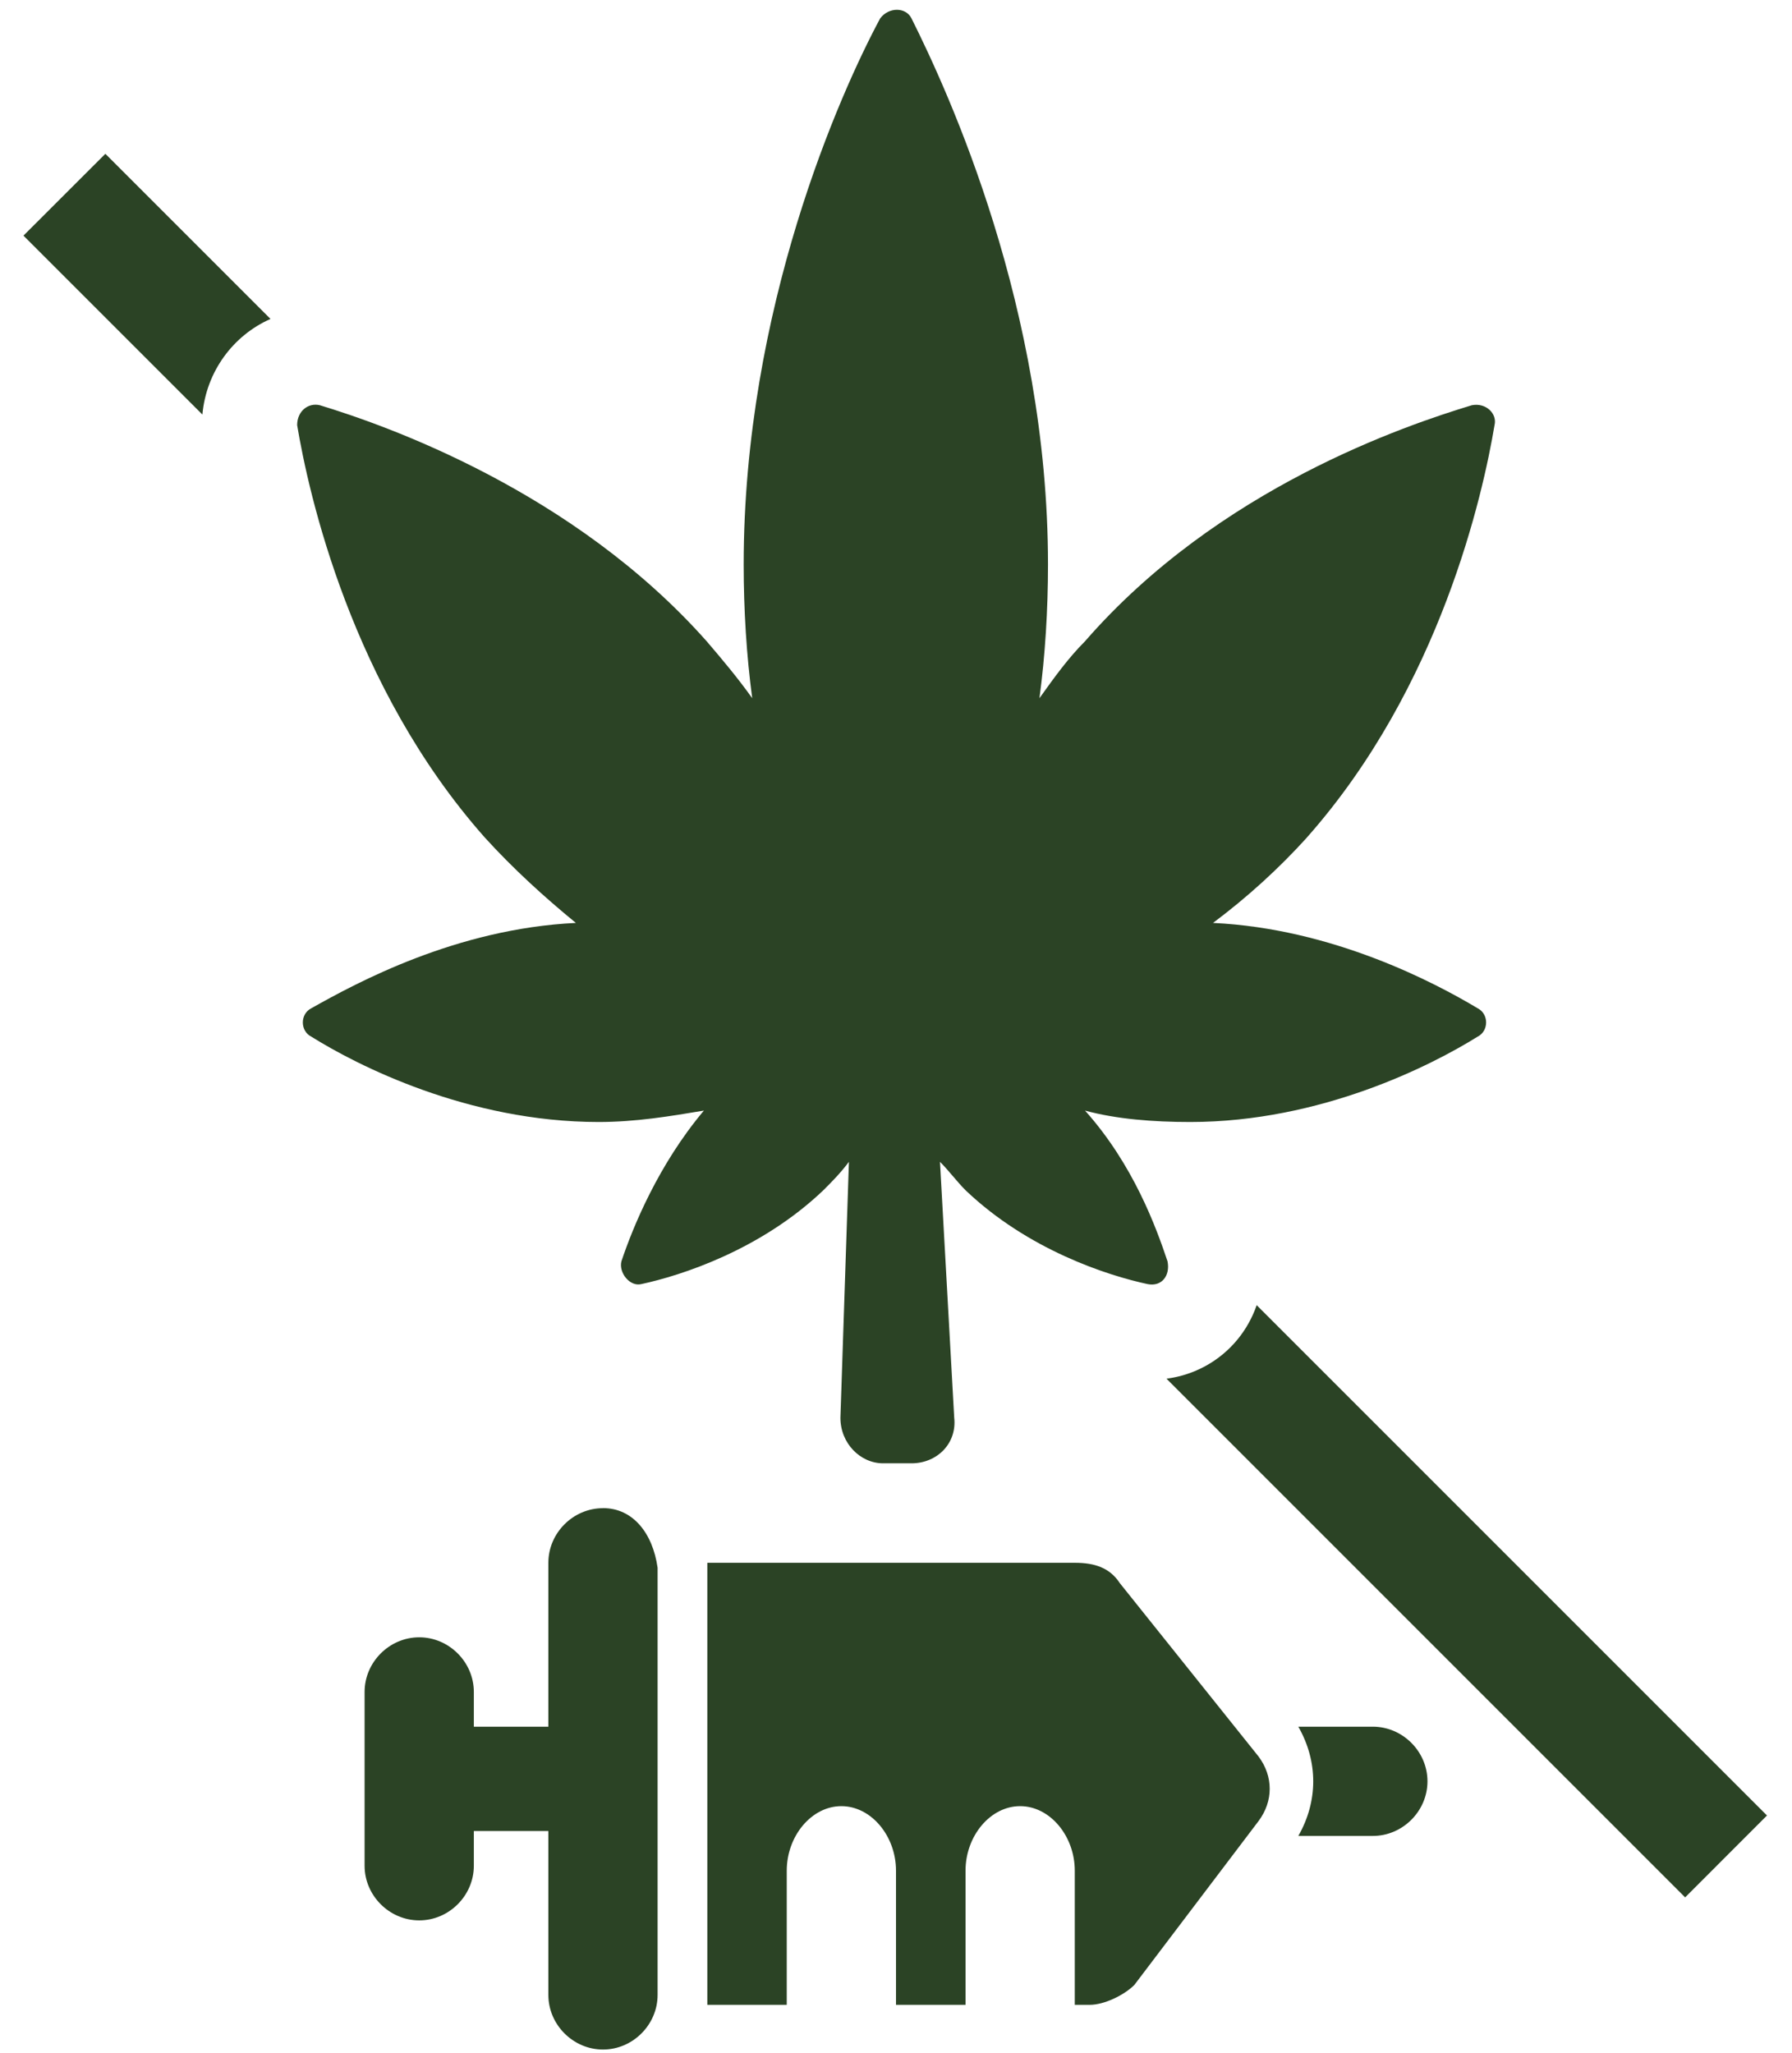 <svg width="55" height="63" viewBox="0 0 55 63" fill="none" xmlns="http://www.w3.org/2000/svg">
    <path d="M18.507 46.287C17.592 46.287 16.83 47.048 16.83 47.964V52.993H14.543V51.927C14.543 51.012 13.782 50.25 12.867 50.25C11.952 50.25 11.19 51.012 11.19 51.927V57.262C11.19 58.177 11.952 58.938 12.867 58.938C13.782 58.938 14.543 58.177 14.543 57.262V56.195H16.83V61.225C16.83 62.14 17.592 62.902 18.507 62.902C19.422 62.902 20.183 62.14 20.183 61.225V54.67V48.115C20.032 47.048 19.422 46.285 18.507 46.285V46.287Z" fill="#2B4325"/>
    <path d="M42.135 52.993H39.848C40.458 54.06 40.458 55.28 39.848 56.346H42.135C43.05 56.346 43.812 55.585 43.812 54.67C43.812 53.755 43.05 52.993 42.135 52.993Z" fill="#2B4325"/>
    <path d="M34.36 48.573C34.055 48.117 33.599 47.963 32.989 47.963H21.709V61.53H24.147V57.413C24.147 56.347 24.909 55.432 25.823 55.432C26.738 55.432 27.5 56.347 27.5 57.413V61.53H29.634V57.413C29.634 56.347 30.395 55.432 31.31 55.432C32.225 55.432 32.987 56.347 32.987 57.413V61.53H33.444C33.9 61.53 34.51 61.225 34.815 60.92L38.627 55.89C39.084 55.28 39.084 54.518 38.627 53.908L34.358 48.573H34.36Z" fill="#2B4325"/>
    <path d="M40.108 25.707C44.212 21.08 45.52 15.143 45.87 13.048C45.957 12.698 45.608 12.35 45.172 12.437C43.163 13.048 37.402 14.968 33.3 19.682C32.777 20.205 32.34 20.817 31.903 21.428C32.078 20.118 32.165 18.722 32.165 17.325C32.165 9.468 29.11 2.833 27.975 0.563C27.8 0.213 27.277 0.213 27.015 0.563C25.794 2.833 22.825 9.468 22.825 17.325C22.825 18.722 22.912 20.118 23.087 21.428C22.65 20.817 22.213 20.293 21.69 19.682C17.587 15.055 11.825 13.047 9.818 12.437C9.468 12.35 9.12 12.612 9.12 13.048C9.47 15.143 10.778 21.08 14.882 25.707C15.755 26.667 16.715 27.54 17.675 28.325C14.008 28.5 10.953 30.158 9.557 30.943C9.207 31.118 9.207 31.642 9.557 31.817C10.953 32.69 14.358 34.435 18.373 34.435C19.509 34.435 20.555 34.26 21.604 34.085C20.207 35.743 19.422 37.665 19.072 38.712C18.985 39.062 19.334 39.497 19.683 39.41C20.905 39.148 23.35 38.362 25.27 36.53C25.532 36.268 25.793 36.007 26.055 35.657L25.794 43.513C25.794 44.298 26.405 44.91 27.104 44.91H27.977C28.762 44.91 29.373 44.298 29.287 43.513L28.85 35.657C29.112 35.918 29.373 36.268 29.635 36.53C31.555 38.363 34 39.148 35.222 39.41C35.658 39.497 35.92 39.148 35.834 38.712C35.483 37.663 34.785 35.743 33.302 34.085C34.262 34.347 35.397 34.435 36.532 34.435C40.547 34.435 43.952 32.688 45.349 31.817C45.699 31.642 45.699 31.118 45.349 30.943C44.038 30.158 40.897 28.498 37.23 28.325C38.279 27.54 39.239 26.667 40.11 25.707H40.108Z" fill="#2B4325"/>
    <path d="M54.233 55.72L38.57 40.057C38.438 40.437 38.242 40.792 37.983 41.108C37.433 41.778 36.655 42.202 35.802 42.313L51.72 58.232L54.233 55.718V55.72Z" fill="#2B4325"/>
    <path d="M8.304 9.79L3.234 4.72L0.72 7.232L6.212 12.723C6.33 11.405 7.157 10.293 8.302 9.789L8.304 9.79Z" fill="#2B4325"/>
</svg>
